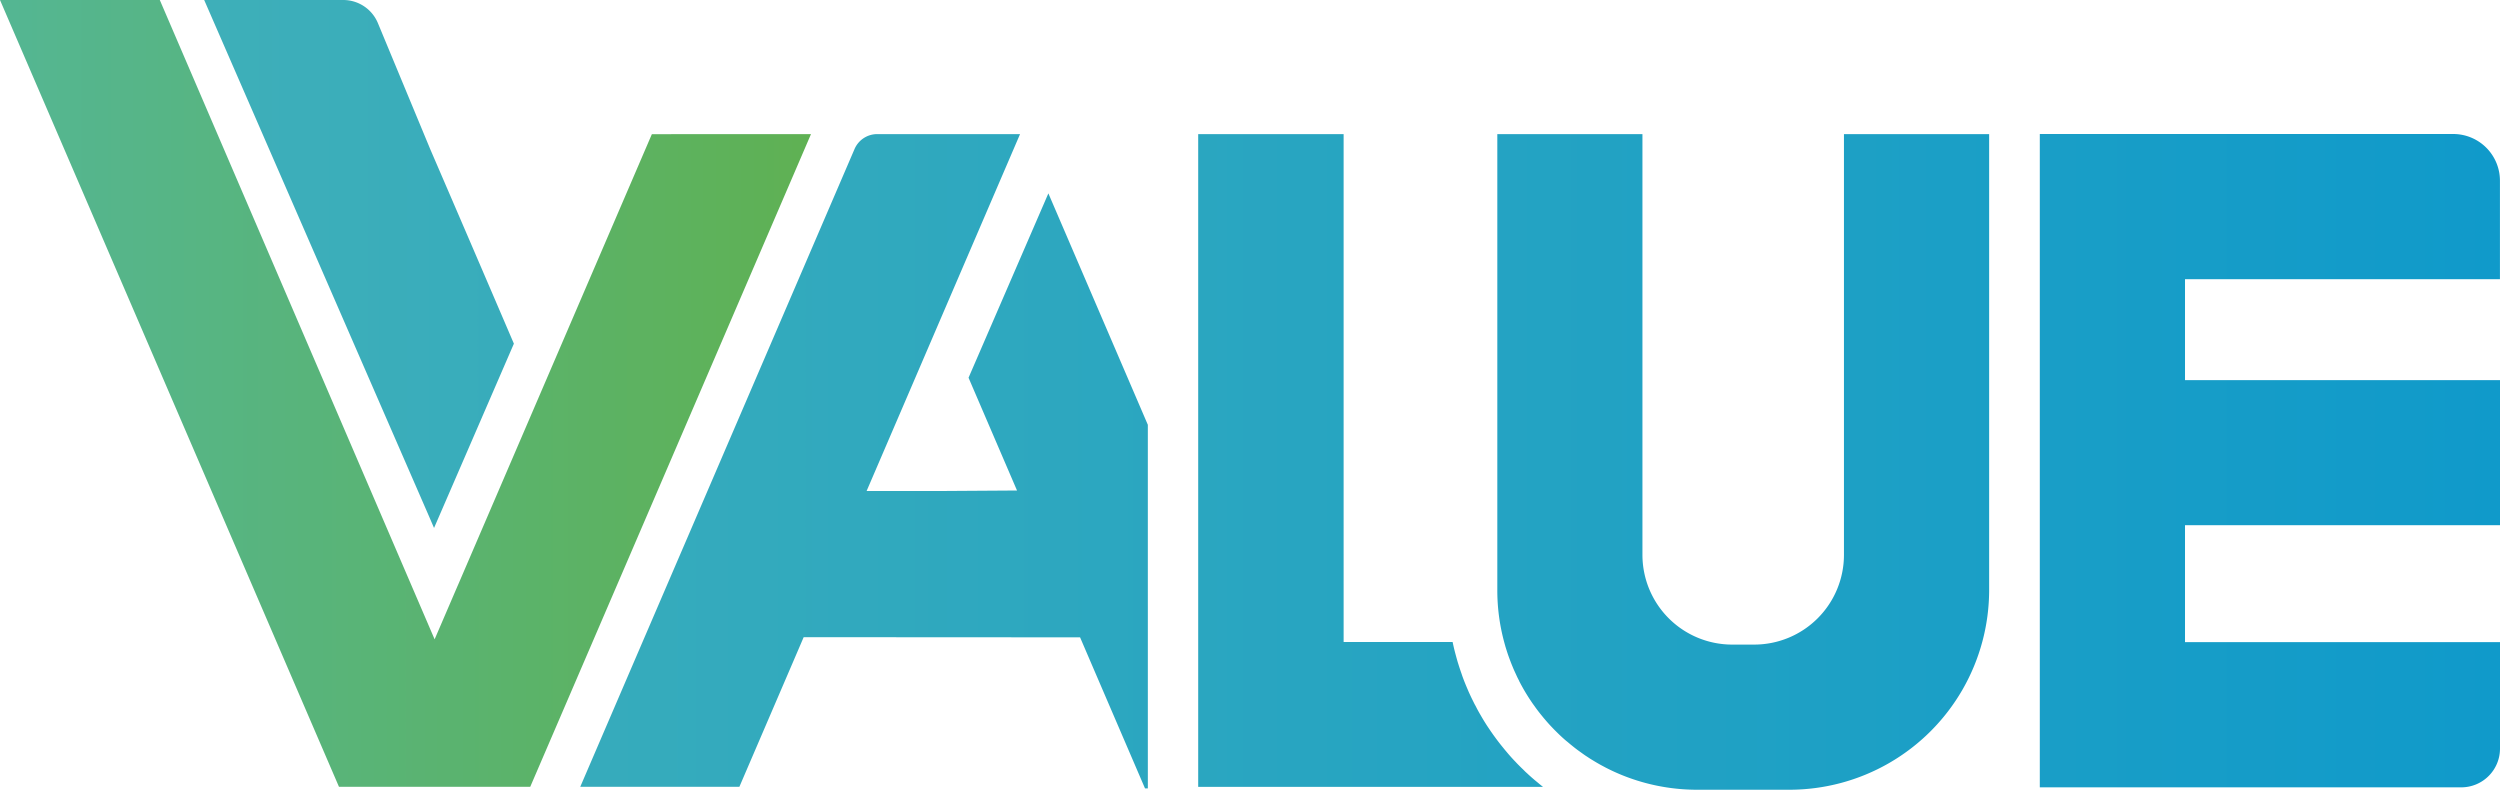 <svg id="Layer_1" data-name="Layer 1" xmlns="http://www.w3.org/2000/svg" xmlns:xlink="http://www.w3.org/1999/xlink" viewBox="0 0 1261.46 398.5"><defs><style>.cls-1{fill:url(#linear-gradient);}.cls-2{fill:url(#linear-gradient-2);}</style><linearGradient id="linear-gradient" x1="6.48" y1="243.73" x2="415.69" y2="243.73" gradientUnits="userSpaceOnUse"><stop offset="0" stop-color="#54b693"/><stop offset="1" stop-color="#5fb153"/></linearGradient><linearGradient id="linear-gradient-2" x1="109.51" y1="244.46" x2="1267.94" y2="244.46" gradientUnits="userSpaceOnUse"><stop offset="0" stop-color="#3eafb9"/><stop offset="1" stop-color="#109aca"/></linearGradient></defs><path class="cls-1" d="M415.69,112.88,318,340l-40.16,93.35-3.81,8.86H177.52Q92,243.72,6.48,45.2H87.11L225.78,367.79l11.35-26.39v0l.59-1.34,40.14-93.36,57.54-133.8Z" transform="translate(-6.48 -45.2)"/><path class="cls-2" d="M197.16,56.86A18.93,18.93,0,0,0,179.68,45.2H109.51q56.91,130.71,113.83,261.41v0l2.15,5,40.29-93q-21-49-42.12-97.93Q210.4,88.75,197.16,56.86ZM532.91,148.7l-.72,1.65-37,85.45,24.46,56.9-36.47.24H443.76l23.89-55.56,13.32-31,40.21-93.51h-72.1a12.45,12.45,0,0,0-11.41,7.52l-10.25,23.83-73.71,171.4-5.6,13-14.83,34.49-1.54,3.57-32.48,75.54h80.29l27.08-63L412,366.71l139.47.08L558,382l26.23,61h1.43V259.55L535.47,142.77Zm735,37.38V136.37a23.56,23.56,0,0,0-23.57-23.55H1035.73V442.48h212.66a19.55,19.55,0,0,0,19.55-19.55V369.22H1109v-59h159V237H1109V186.08Zm-331,139.08a45.29,45.29,0,0,1-45.28,45.29H880.52a45.29,45.29,0,0,1-45.29-45.29V112.88H762V342.82A100,100,0,0,0,765.42,369c.21.79.43,1.57.65,2.34,0,.17.1.35.15.51.49,1.61,1,3.22,1.57,4.79.3.83.61,1.67.93,2.49a3.47,3.47,0,0,0,.17.45c.27.68.53,1.34.81,2,.36.9.74,1.77,1.14,2.63s.67,1.46,1,2.18.78,1.59,1.18,2.36l0,.08c.39.75.77,1.5,1.19,2.25s.84,1.52,1.28,2.28c.83,1.43,1.7,2.83,2.58,4.21l.16.24c.47.71.93,1.4,1.4,2.09a1.27,1.27,0,0,0,.13.19c.47.68,1,1.35,1.43,2,1.1,1.51,2.23,3,3.43,4.43.43.55.89,1.1,1.35,1.63,1.14,1.35,2.31,2.67,3.54,3.95.6.63,1.2,1.26,1.82,1.87s1.23,1.22,1.85,1.82,1.14,1.07,1.71,1.6l.2.18c.65.58,1.29,1.16,2,1.72s1.23,1.05,1.86,1.55,1.44,1.17,2.18,1.75,1.37,1.05,2.08,1.56,1.4,1,2.12,1.52,1.43,1,2.17,1.46a.6.6,0,0,0,.13.09c.68.46,1.36.9,2.06,1.32s1.49.91,2.24,1.35,1.51.88,2.28,1.3l2.11,1.13.2.11a99.62,99.62,0,0,0,18.71,7.42,100.82,100.82,0,0,0,27.63,3.84h46.42a100.82,100.82,0,0,0,100.89-100.89V112.88H936.91ZM780.6,438.59c-.85-.72-1.63-1.41-2.22-1.95-.24-.2-.5-.45-.8-.72l-.3-.29c-.56-.51-1.13-1-1.67-1.57s-1.45-1.38-2.27-2.23q-1.07-1.05-2.1-2.16c-1.51-1.56-3-3.2-4.49-5-.62-.72-1.23-1.46-1.81-2.19-1.41-1.7-2.79-3.49-4.24-5.48l0,0,0,0c-.49-.68-1-1.36-1.46-2.06-.25-.33-.48-.66-.7-1-.46-.68-.92-1.36-1.35-2l-.15-.22-.12-.19-.12-.17c-1.19-1.86-2.22-3.54-3.16-5.19-.55-.93-1.07-1.85-1.58-2.79s-1-2-1.47-2.77l-.12-.23,0,0-1.4-2.82c-.41-.88-.83-1.75-1.23-2.63-.53-1.16-1-2.33-1.52-3.53-.28-.69-.56-1.36-.84-2.06-.16-.4-.32-.81-.48-1.24-.32-.84-.66-1.75-1-2.8-.63-1.78-1.24-3.63-1.87-5.66-.16-.48-.29-1-.43-1.45-.22-.78-.44-1.59-.66-2.41q-.9-3.28-1.59-6.63h-55V112.88H611.07V442.25h174c-.64-.51-1.39-1.08-2.17-1.75S781.46,439.33,780.6,438.59Z" transform="translate(-6.48 -45.2)"/></svg>